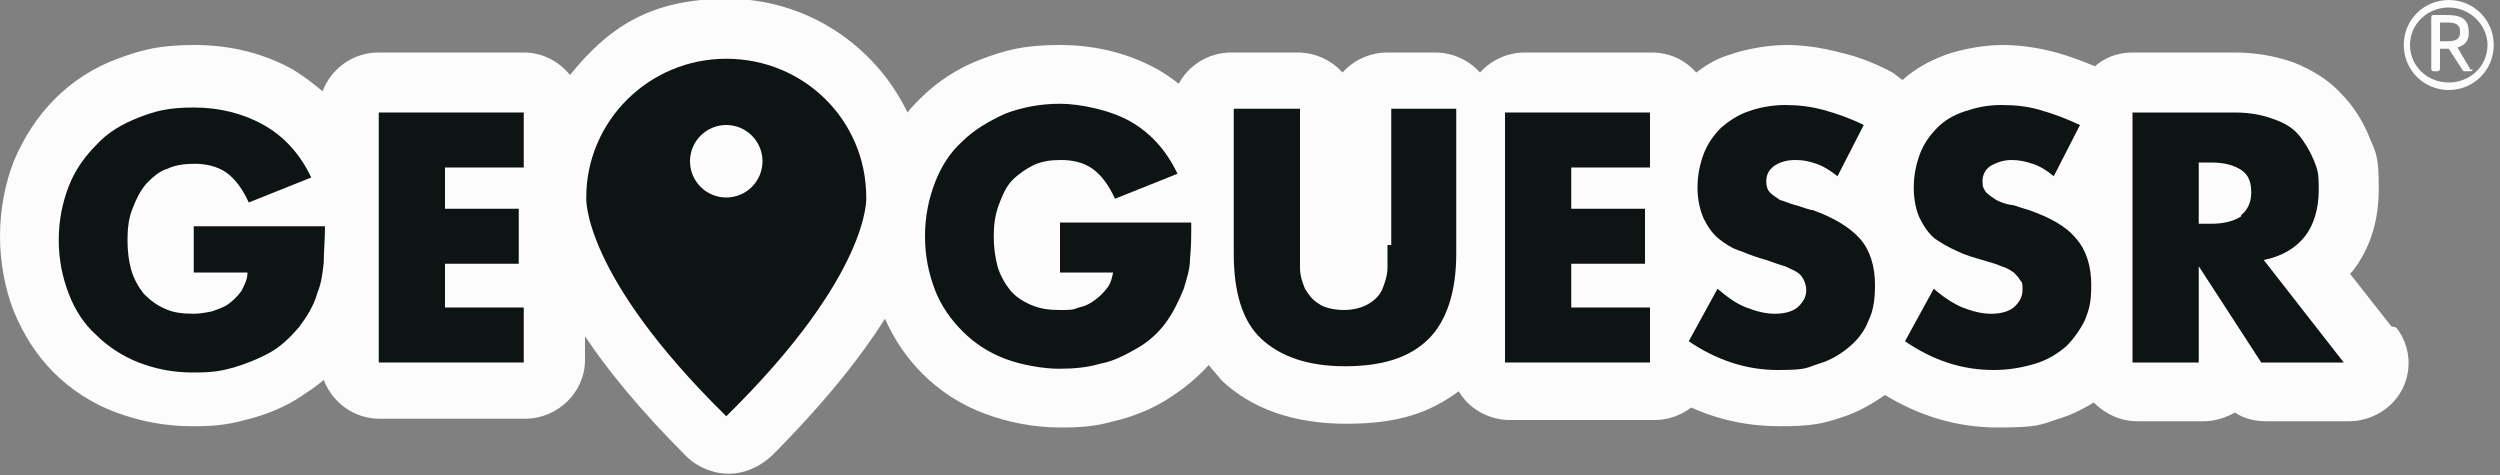 <?xml version="1.0" encoding="UTF-8"?><svg id="Layer_2" xmlns="http://www.w3.org/2000/svg" xmlns:xlink="http://www.w3.org/1999/xlink" viewBox="0 0 200 38"><rect x="0" y="0" width="200" height="38" fill="#808080" stroke="none"/><defs><style>.cls-1{fill:none;}.cls-2{clip-path:url(#clippath-1);}.cls-3,.cls-4{fill-rule:evenodd;}.cls-3,.cls-5{fill:#fcfcfc;}.cls-6,.cls-4{fill:#0e1414;}.cls-7{clip-path:url(#clippath);}</style><clipPath id="clippath"><rect class="cls-1" width="200" height="38"/></clipPath><clipPath id="clippath-1"><rect class="cls-1" width="200" height="38"/></clipPath></defs><g id="Layer_1-2"><g class="cls-7"><g class="cls-2"><path class="cls-3" d="M191.3,26.1l-3.3-4.2s.1-.1.2-.2c1.4-1.8,2.1-4,2.1-6.6s-.2-2.8-.7-4c-.5-1.3-1.3-2.6-2.3-3.6-1-1.1-2.3-1.9-3.8-2.5-1.4-.5-3-.8-4.7-.8h-8.2c-1.2,0-2.2.4-3,1.1-1-.4-2-.8-3.1-1.1-1.5-.4-2.9-.6-4.3-.6s-3.2.3-4.6.8c-1.3.5-2.4,1.1-3.4,2-.3-.2-.5-.4-.8-.6-1.3-.7-2.8-1.3-4.2-1.6-1.5-.4-2.9-.6-4.3-.6s-3.2.3-4.6.8c-1,.3-1.8.8-2.6,1.4-.9-1-2.1-1.6-3.6-1.6h-10.1c-1.4,0-2.7.6-3.6,1.6-.9-1-2.2-1.6-3.6-1.6h-3.8c-1.4,0-2.7.6-3.6,1.6-.9-1-2.2-1.6-3.6-1.6h-5.3c-1.8,0-3.4,1-4.2,2.5-.5-.4-1.1-.8-1.6-1.1-2.3-1.3-5-2-7.9-2s-4.3.4-6.2,1.1c-1.9.7-3.6,1.8-5,3.2-.3.3-.7.7-1,1.1C70,3.6,64.5-.1,58.2-.1s-9.6,2.4-12.6,6.1c-.9-1.1-2.2-1.8-3.7-1.8h-11.6c-2.1,0-3.8,1.3-4.5,3.1-.7-.6-1.5-1.2-2.3-1.7-2.3-1.3-5-2-7.9-2s-4.3.4-6.2,1.1c-1.9.7-3.6,1.8-5,3.2s-2.5,3.1-3.3,5C.4,14.7,0,16.8,0,18.9s.4,4.2,1.1,6c.8,1.9,1.8,3.5,3.2,4.9s3.1,2.5,5,3.2,3.9,1.1,6.1,1.1,3.1-.2,4.6-.6c1.5-.4,2.9-1,4.1-1.8.6-.4,1.2-.8,1.8-1.3.7,1.8,2.4,3.1,4.5,3.1h11.6c2.6,0,4.8-2.1,4.8-4.7v-1.9c1.8,2.7,4.4,5.9,8.1,9.6.9.9,2.2,1.4,3.4,1.4s2.4-.5,3.4-1.4c4.3-4.3,7.2-8,9.1-11,.7,1.6,1.7,3.1,3,4.4,1.4,1.4,3.1,2.5,5,3.2s3.9,1.1,6.1,1.1,3.1-.2,4.6-.6c1.5-.4,2.9-1,4.1-1.8,1.1-.7,2.2-1.6,3.1-2.6.3.4.7.8,1,1.2,2.4,2.3,5.8,3.5,10,3.5s6.7-.9,9-2.6c.8,1.4,2.4,2.3,4.1,2.3h11.6c1.1,0,2.1-.4,2.9-1,2.2,1,4.6,1.5,7.1,1.5s3.4-.2,4.9-.7c1.3-.4,2.5-1.1,3.5-1.8,2.8,1.7,5.8,2.6,9,2.6s3.4-.2,4.9-.7c1-.3,2-.8,2.8-1.3.9.9,2.1,1.5,3.5,1.5h5.3c.9,0,1.8-.3,2.5-.7.7.5,1.6.7,2.5.7h6.6c1.8,0,3.5-1,4.3-2.6s.6-3.5-.5-4.9l-.4-.1Z"/><path class="cls-4" d="M58.1,4.7c6.2,0,11.2,4.9,11.2,11.1,0,0,.4,6.1-11.2,17.5-11.6-11.4-11.2-17.5-11.2-17.5,0-6.1,5-11.1,11.2-11.1ZM55.2,12.9c0,1.6,1.3,2.9,2.9,2.9s2.9-1.3,2.9-2.9-1.3-2.9-2.9-2.9-2.9,1.3-2.9,2.9Z"/><path class="cls-6" d="M144.9,16.8c-.4-.1-.9-.3-1.3-.4-.4-.1-.8-.3-1.2-.4-.3-.2-.6-.4-.8-.6s-.3-.5-.3-.9c0-.5.2-.9.6-1.2.4-.3,1-.5,1.7-.5s1.1.1,1.7.3c.6.2,1.2.6,1.7,1l2.1-4.1c-1-.5-2.1-.9-3.2-1.2-1.1-.3-2.1-.4-3.1-.4s-2.1.2-2.9.5c-.9.3-1.6.8-2.2,1.3-.6.6-1.1,1.3-1.4,2.1-.3.8-.5,1.7-.5,2.7s.2,1.8.5,2.5c.3.6.7,1.2,1.2,1.6s1.1.8,1.8,1c.7.3,1.3.5,2,.7.6.2,1.1.4,1.5.5.4.2.7.3,1,.5s.4.4.5.6.2.5.2.8c0,.5-.2.9-.6,1.3-.4.4-1.1.6-1.9.6s-1.5-.2-2.3-.5-1.6-.9-2.3-1.5l-2.3,4.2c2.2,1.5,4.6,2.3,7.1,2.3s2.3-.2,3.3-.5,1.8-.8,2.5-1.4c.7-.6,1.2-1.3,1.5-2.1.4-.8.5-1.8.5-2.8,0-1.5-.4-2.8-1.2-3.7-.8-.9-2.1-1.7-3.8-2.3h-.1Z"/><path class="cls-6" d="M15.5,21.8h4.3c0,.6-.3,1.1-.5,1.5-.3.4-.6.7-1,1s-.8.4-1.3.6c-.5.1-1,.2-1.5.2-.9,0-1.7-.1-2.3-.4-.7-.3-1.2-.7-1.7-1.2-.4-.5-.8-1.2-1-1.9-.2-.7-.3-1.5-.3-2.4s.1-1.8.4-2.5c.3-.8.6-1.4,1.1-2,.5-.5,1-1,1.7-1.2.6-.3,1.4-.4,2.2-.4s1.8.2,2.5.7,1.3,1.3,1.8,2.4l5-2c-.9-1.9-2.2-3.3-3.8-4.2s-3.5-1.4-5.6-1.4-3.1.3-4.4.8c-1.3.5-2.5,1.2-3.4,2.2-.9.9-1.7,2-2.2,3.3s-.8,2.7-.8,4.3.3,3,.8,4.3,1.2,2.4,2.2,3.3c.9.9,2.1,1.7,3.4,2.2,1.3.5,2.7.8,4.3.8s2.2-.1,3.3-.4c1-.3,2-.7,2.9-1.2s1.6-1.2,2.3-2c.6-.8,1.2-1.7,1.5-2.8.3-.7.4-1.5.5-2.4,0-.9.1-1.8.1-2.9h-10.5v4-.3Z"/><path class="cls-6" d="M30.3,29h11.6v-4.4h-6.3v-3.5h5.9v-4.4h-5.9v-3.3h6.3v-4.4h-11.6v20Z"/><path class="cls-6" d="M89.1,21.8h-4.3v-4h10.5c0,1.1,0,2-.1,2.9,0,.9-.3,1.7-.5,2.4-.4,1-.9,2-1.5,2.8s-1.4,1.5-2.3,2c-.9.5-1.8,1-2.9,1.2-1,.3-2.1.4-3.3.4s-3-.3-4.3-.8-2.4-1.2-3.4-2.2c-.9-.9-1.7-2-2.2-3.3s-.8-2.7-.8-4.3.3-3,.8-4.3,1.2-2.4,2.2-3.3c.9-.9,2.1-1.6,3.4-2.2,1.3-.5,2.8-.8,4.4-.8s4,.5,5.6,1.4c1.6.9,2.9,2.3,3.8,4.2l-5,2c-.5-1.1-1.1-1.9-1.8-2.4s-1.6-.7-2.5-.7-1.5.1-2.2.4c-.6.3-1.2.7-1.7,1.2s-.8,1.2-1.1,2-.4,1.6-.4,2.5.1,1.6.3,2.4c.2.7.6,1.4,1,1.9s1,.9,1.7,1.2c.7.3,1.4.4,2.3.4s1,0,1.5-.2c.5-.1.9-.3,1.3-.6.4-.3.7-.6,1-1s.4-.9.5-1.5v.3Z"/><path class="cls-6" d="M111,19.6v1.8c0,.6-.2,1.2-.4,1.7s-.6.9-1.1,1.2c-.5.3-1.2.5-2,.5s-1.6-.2-2-.5c-.5-.3-.8-.7-1.1-1.2-.2-.5-.4-1-.4-1.7v-12.7h-5.3v11.6c0,3.1.7,5.4,2.2,6.8s3.7,2.2,6.7,2.2,5.2-.7,6.7-2.2c1.4-1.4,2.2-3.7,2.2-6.8v-11.6h-5.2v10.9h-.3Z"/><path class="cls-6" d="M132,29h-11.6V9h11.6v4.4h-6.3v3.3h5.9v4.4h-5.9v3.5h6.3v4.4Z"/><path class="cls-6" d="M161,16.4c.4.1.9.3,1.3.4,1.7.6,3,1.3,3.8,2.3.8.9,1.2,2.2,1.2,3.7s-.2,2-.5,2.8c-.4.8-.9,1.5-1.5,2.1-.7.6-1.5,1.1-2.5,1.4-1,.3-2.1.5-3.3.5-2.6,0-4.9-.8-7.1-2.3l2.3-4.2c.8.7,1.6,1.2,2.3,1.5.8.3,1.5.5,2.3.5s1.5-.2,1.9-.6.6-.8.6-1.3,0-.6-.2-.8c-.1-.2-.3-.4-.5-.6-.3-.2-.6-.4-1-.5-.4-.2-.9-.3-1.5-.5-.7-.2-1.4-.4-2-.7-.7-.3-1.2-.6-1.8-1-.5-.4-.9-1-1.2-1.6s-.5-1.5-.5-2.5.2-1.9.5-2.7c.3-.8.8-1.5,1.4-2.1.6-.6,1.3-1,2.2-1.3s1.8-.5,2.9-.5,2.1.1,3.1.4c1.1.3,2.1.7,3.2,1.2l-2.1,4.1c-.6-.5-1.1-.8-1.7-1-.6-.2-1.1-.3-1.7-.3s-1.2.2-1.7.5c-.4.3-.6.7-.6,1.2s.1.6.3.9c.2.2.5.4.8.6.4.2.7.3,1.2.4h.1Z"/><path class="cls-4" d="M181.1,20.8c1.5-.3,2.6-1,3.3-1.9s1.1-2.2,1.1-3.7-.1-1.6-.4-2.4c-.3-.7-.7-1.4-1.2-2s-1.2-1-2.1-1.3c-.8-.3-1.8-.5-3-.5h-8.2v20h5.3v-7.7l5,7.7h6.6l-6.4-8.2h0ZM179.3,17.3c-.6.4-1.4.6-2.4.6h-1v-4.9h1c1,0,1.8.2,2.4.6.6.4.8,1,.8,1.8s-.3,1.4-.8,1.8v.1Z"/><path class="cls-5" d="M199.5,3.6C199.5,1.6,197.9,0,195.9,0s-3.6,1.6-3.6,3.6,1.6,3.6,3.6,3.6,3.6-1.6,3.6-3.6ZM199,3.6c0,1.7-1.4,3-3.1,3s-3.1-1.3-3.1-3,1.4-3,3.1-3,3.1,1.4,3.1,3ZM197.6,5.6v-.1l-1-1.7c.6-.2.9-.5.9-1.2h0c0-1.1-.6-1.4-1.8-1.4s-.8,0-1,0-.2.1-.2.3v4s0,.2.2.2h.3c.1,0,.2-.1.2-.2v-1.6h.7l1.1,1.7s0,.1.2.1h.4c.1,0,.2,0,.2-.2l-.2.1ZM196.8,2.6c0,.5-.3.7-1,.7s-.5,0-.6,0v-1.5h.6c.7,0,1,.2,1,.7h0v.1Z"/></g></g></g></svg>